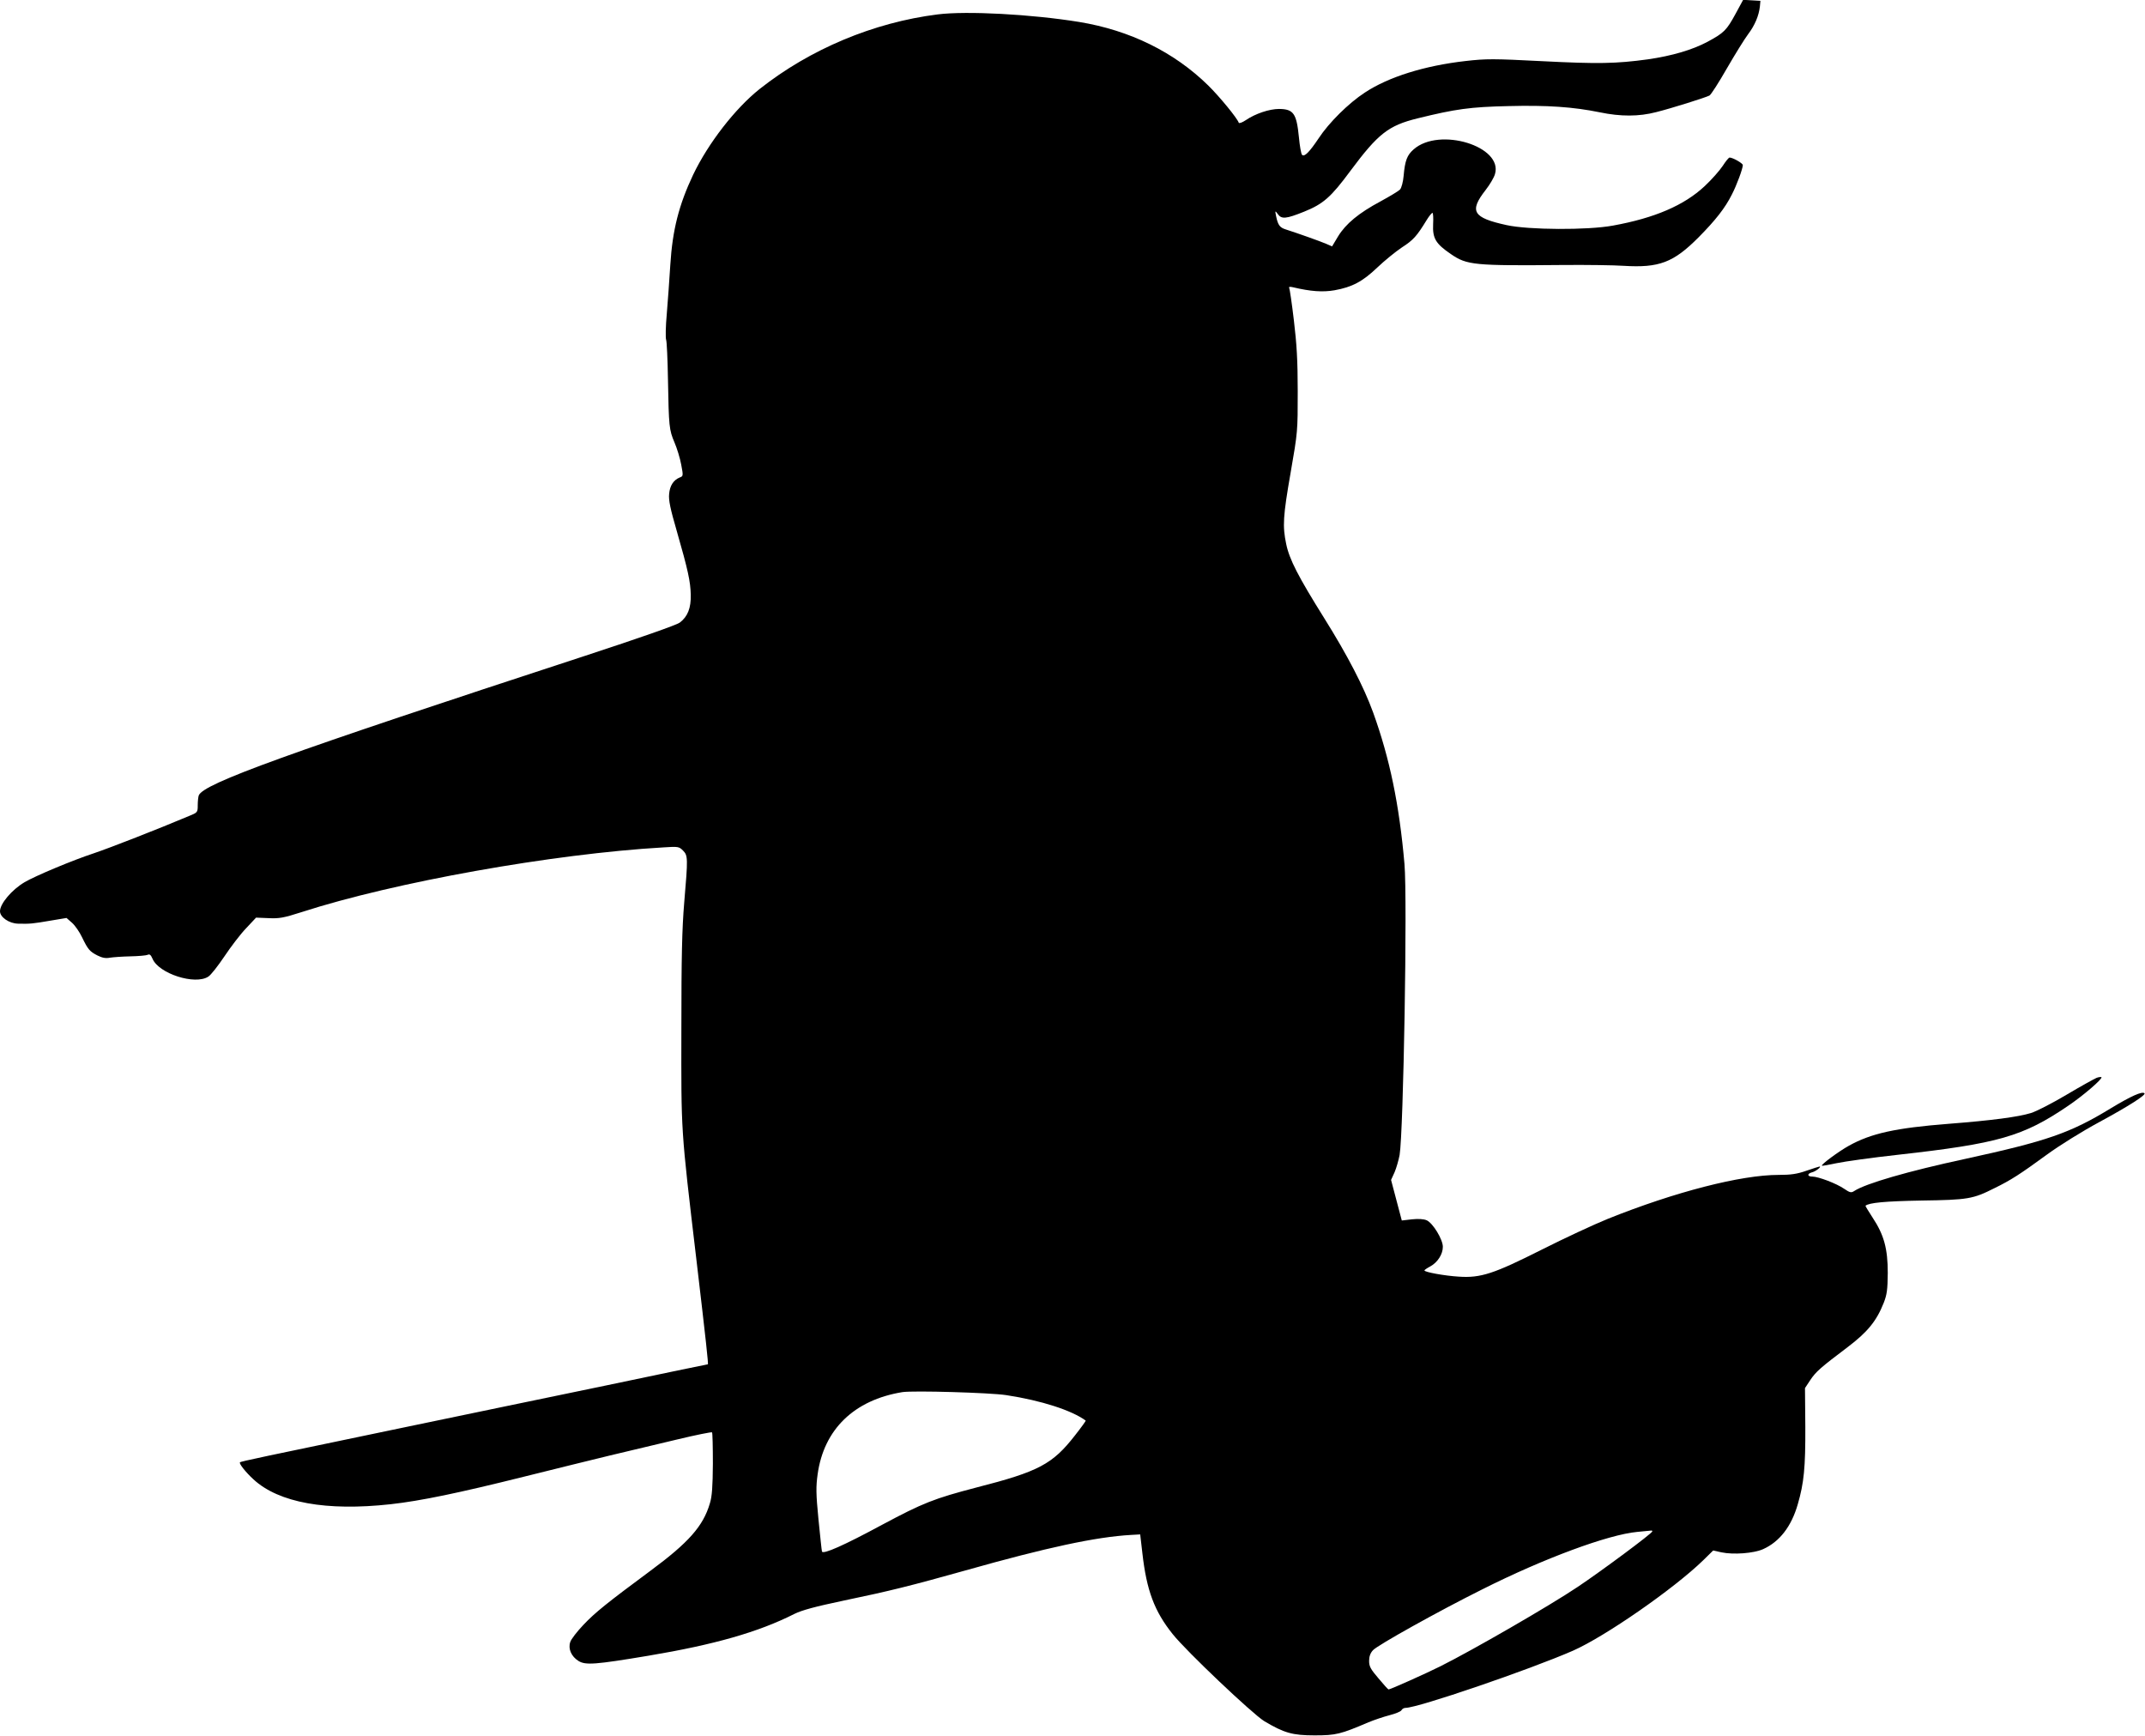 <?xml version="1.0" standalone="no"?>
<!DOCTYPE svg PUBLIC "-//W3C//DTD SVG 20010904//EN"
 "http://www.w3.org/TR/2001/REC-SVG-20010904/DTD/svg10.dtd">
<svg version="1.0" xmlns="http://www.w3.org/2000/svg"
 width="1280pt" height="1036pt" viewBox="0 0 1280 1036"
 preserveAspectRatio="xMidYMid meet">
<g transform="translate(0,1036) scale(0.1,-0.1)"
fill="#000000" stroke="none">
<path d="M10357 10278 c-54 -99 -69 -114 -167 -167 -92 -49 -212 -84 -356
-105 -190 -26 -299 -28 -631 -11 -294 15 -333 15 -457 1 -246 -28 -460 -95
-601 -188 -97 -63 -215 -180 -276 -273 -55 -82 -85 -113 -99 -99 -6 6 -14 53
-19 106 -14 141 -32 167 -118 168 -58 0 -142 -28 -199 -67 -21 -14 -40 -21
-42 -15 -9 27 -114 155 -182 222 -204 200 -467 329 -770 379 -284 46 -671 67
-845 45 -382 -48 -761 -207 -1062 -445 -147 -117 -307 -324 -397 -512 -85
-180 -123 -329 -136 -537 -5 -85 -15 -217 -21 -292 -7 -75 -8 -145 -4 -155 4
-10 9 -117 11 -238 5 -280 7 -300 39 -375 15 -35 33 -94 40 -132 13 -68 12
-69 -9 -77 -37 -15 -59 -49 -63 -98 -4 -37 7 -89 46 -223 67 -233 81 -299 83
-378 2 -79 -18 -131 -66 -167 -19 -14 -238 -91 -571 -200 -1776 -581 -2272
-760 -2299 -831 -3 -8 -6 -35 -6 -58 0 -43 -1 -44 -53 -65 -185 -78 -469 -189
-567 -222 -125 -41 -350 -135 -414 -173 -76 -45 -146 -128 -146 -173 0 -35 54
-73 108 -74 70 -2 88 0 193 18 l96 16 33 -29 c18 -16 45 -55 60 -87 35 -72 45
-84 92 -108 28 -14 49 -18 74 -13 19 3 74 7 122 8 48 1 94 5 103 9 12 6 19 0
29 -23 37 -89 254 -159 333 -107 15 9 58 64 97 122 38 57 96 133 129 167 l59
63 74 -3 c64 -3 89 1 198 36 553 179 1501 348 2158 386 89 6 94 5 118 -19 29
-30 30 -42 7 -310 -13 -156 -17 -321 -17 -755 -1 -624 -4 -584 89 -1370 58
-492 73 -630 69 -630 -2 0 -274 -56 -606 -126 -332 -69 -884 -183 -1228 -255
-826 -172 -953 -198 -958 -204 -7 -7 34 -59 81 -102 151 -139 435 -190 817
-148 181 20 410 68 795 164 176 44 408 101 515 127 107 25 287 68 399 95 112
27 207 46 210 43 3 -3 5 -87 5 -187 -1 -137 -5 -196 -18 -237 -40 -136 -127
-234 -356 -403 -255 -189 -328 -247 -398 -321 -38 -40 -74 -86 -79 -103 -14
-40 6 -86 49 -113 42 -26 99 -22 416 31 394 66 658 141 873 250 45 22 122 43
293 79 279 58 402 89 727 180 485 137 778 200 989 212 l54 3 13 -112 c25 -221
71 -346 181 -483 81 -102 476 -476 546 -519 119 -71 169 -85 301 -85 127 0
155 7 321 78 34 14 90 33 125 42 35 9 68 22 72 30 4 8 15 14 24 14 74 0 738
227 999 341 191 84 602 369 778 540 l59 58 50 -11 c71 -15 192 -6 248 19 98
44 169 135 207 268 37 127 46 220 45 462 l-2 231 31 47 c34 51 60 74 223 197
119 90 173 156 216 265 19 49 23 77 24 178 0 144 -22 227 -91 331 -24 37 -43
68 -42 70 21 18 116 27 333 31 279 4 308 9 437 74 98 48 151 82 314 201 74 54
209 138 311 193 177 96 280 162 270 172 -14 13 -79 -16 -200 -89 -244 -149
-381 -196 -872 -303 -339 -73 -591 -146 -660 -191 -18 -12 -26 -10 -60 13 -46
32 -155 73 -190 73 -32 0 -32 18 0 26 20 5 57 34 43 34 -2 0 -38 -11 -78 -25
-57 -20 -94 -25 -166 -25 -225 0 -618 -101 -1019 -262 -82 -33 -260 -116 -395
-184 -286 -144 -364 -170 -495 -161 -84 5 -205 27 -205 37 0 3 16 14 35 24 44
24 75 73 75 117 0 44 -59 141 -96 158 -18 8 -49 10 -88 6 l-61 -7 -32 121 -32
121 21 46 c11 26 24 72 30 103 23 137 47 1530 29 1736 -31 355 -88 630 -187
904 -56 154 -153 341 -292 563 -155 248 -208 350 -227 443 -22 106 -19 164 27
427 42 241 42 245 42 483 0 185 -6 282 -23 424 -12 102 -25 189 -28 194 -4 6
6 7 23 3 105 -25 177 -30 247 -18 106 19 168 52 256 136 42 40 108 94 147 120
68 44 88 66 148 164 14 23 30 42 34 42 4 0 6 -30 4 -67 -4 -85 15 -117 106
-179 96 -66 137 -70 676 -65 137 1 297 -1 355 -5 211 -13 297 19 447 170 100
101 158 174 199 256 29 56 65 154 65 175 0 11 -60 45 -79 45 -5 0 -23 -22 -41
-50 -18 -27 -66 -82 -108 -121 -122 -114 -298 -190 -547 -235 -151 -28 -504
-26 -635 3 -201 44 -224 82 -125 209 25 32 50 74 56 95 50 166 -332 283 -485
148 -39 -34 -52 -66 -60 -158 -3 -36 -13 -72 -21 -81 -9 -10 -61 -41 -116 -71
-131 -70 -208 -134 -254 -209 l-36 -60 -37 16 c-35 15 -170 63 -239 85 -36 11
-47 26 -58 79 -7 34 -6 35 10 13 22 -32 50 -29 157 14 114 46 160 86 276 243
166 223 227 271 402 314 227 56 315 68 541 73 233 6 388 -5 545 -37 124 -26
234 -26 337 1 92 23 292 86 318 99 9 5 56 78 104 162 48 83 105 175 126 203
41 54 65 112 71 167 l3 33 -51 3 -52 3 -45 -83z m-4352 -8242 c210 -32 391
-91 474 -152 1 -2 -27 -41 -64 -88 -134 -172 -216 -216 -588 -311 -253 -66
-319 -92 -564 -223 -226 -122 -352 -178 -358 -159 -2 6 -11 94 -21 193 -15
152 -15 195 -5 267 37 269 218 444 506 491 65 10 522 -3 620 -18z m3855 -813
c0 -11 -303 -236 -445 -331 -170 -114 -626 -377 -820 -474 -86 -43 -298 -138
-309 -138 -3 0 -30 30 -60 66 -47 55 -56 71 -56 104 0 26 7 47 23 64 25 29
393 234 650 362 369 186 754 328 927 344 41 4 78 8 83 8 4 1 7 -1 7 -5z"/>
<path d="M12511 3929 c-14 -6 -94 -50 -178 -100 -84 -50 -181 -100 -214 -110
-75 -23 -231 -44 -489 -64 -319 -25 -464 -57 -597 -131 -60 -33 -168 -113
-161 -119 2 -2 41 5 88 15 47 10 211 33 365 50 600 67 747 109 1016 292 89 60
208 162 199 171 -3 2 -16 1 -29 -4z"/>
</g>
</svg>
